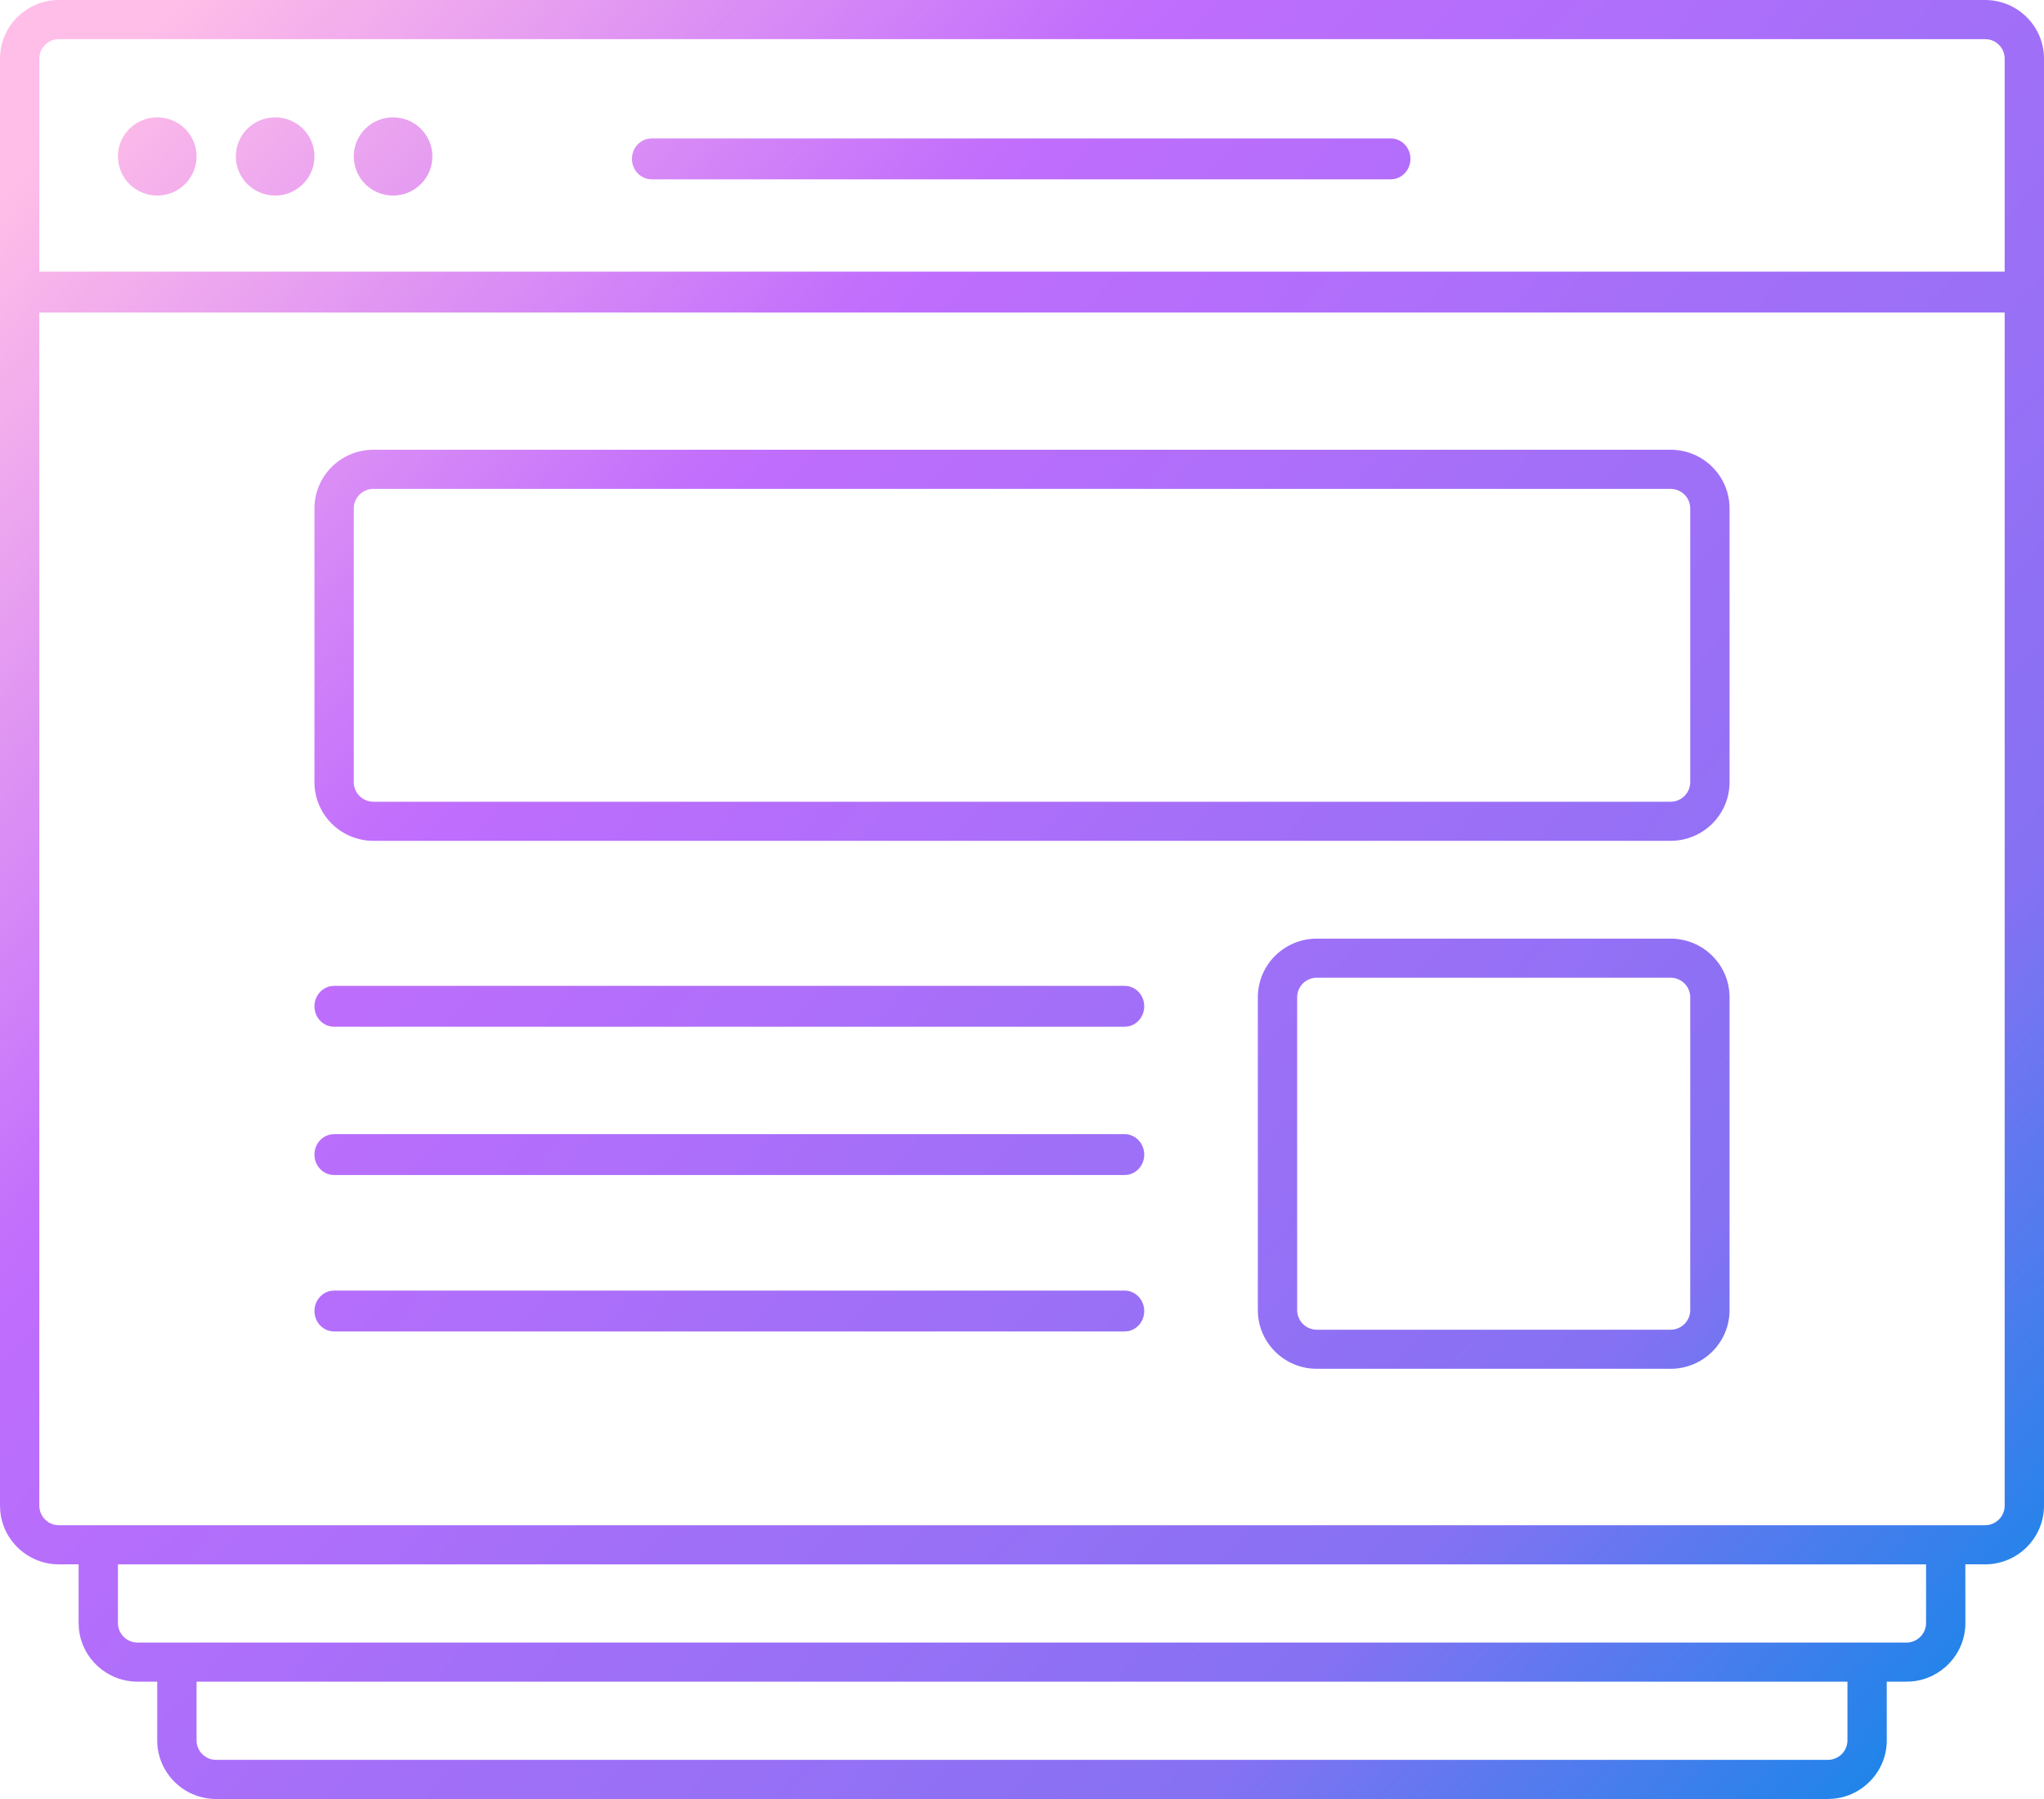 <?xml version="1.0" encoding="UTF-8"?>
<svg width="50px" height="44px" viewBox="0 0 50 44" version="1.1" xmlns="http://www.w3.org/2000/svg" xmlns:xlink="http://www.w3.org/1999/xlink">
    <title>icon-35-7</title>
    <defs>
        <linearGradient x1="100%" y1="88.72%" x2="0%" y2="11.28%" id="linearGradient-1">
            <stop stop-color="#1E85E9" offset="0%"></stop>
            <stop stop-color="#8671F3" offset="20.276%"></stop>
            <stop stop-color="#C06CFD" stop-opacity="0.99" offset="70.727%"></stop>
            <stop stop-color="#FFBEE8" offset="100%"></stop>
        </linearGradient>
    </defs>
    <g id="Page-1" stroke="none" stroke-width="1" fill="none" fill-rule="evenodd">
        <g id="icons" transform="translate(-1234, -5226)" fill="url(#linearGradient-1)" fill-rule="nonzero">
            <path d="M1282.558,5226 C1283.354,5226 1284,5226.642 1284,5227.435 L1284,5227.435 L1284,5262.826 C1284,5263.618 1283.354,5264.261 1282.558,5264.261 L1282.558,5264.261 L1282.076,5264.26 L1282.077,5265.696 C1282.077,5266.441 1281.505,5267.054 1280.774,5267.124 L1280.635,5267.13 L1280.153,5267.13 L1280.154,5268.565 C1280.154,5269.311 1279.582,5269.924 1278.85,5269.993 L1278.712,5270 L1239.288,5270 C1238.492,5270 1237.846,5269.358 1237.846,5268.565 L1237.846,5268.565 L1237.846,5267.13 L1237.365,5267.13 C1236.616,5267.13 1236,5266.561 1235.93,5265.834 L1235.923,5265.696 L1235.923,5264.26 L1235.442,5264.261 C1234.693,5264.261 1234.076,5263.692 1234.007,5262.964 L1234,5262.826 L1234,5227.435 C1234,5226.642 1234.646,5226 1235.442,5226 L1235.442,5226 Z M1279.192,5267.13 L1238.808,5267.13 L1238.808,5268.565 C1238.808,5268.8 1238.978,5268.995 1239.202,5269.036 L1239.202,5269.036 L1239.288,5269.043 L1278.712,5269.043 C1278.977,5269.043 1279.192,5268.829 1279.192,5268.565 L1279.192,5268.565 L1279.192,5267.13 Z M1281.115,5264.261 L1236.885,5264.261 L1236.885,5265.696 C1236.885,5265.93 1237.055,5266.126 1237.279,5266.166 L1237.279,5266.166 L1237.365,5266.174 L1280.635,5266.174 C1280.9,5266.174 1281.115,5265.96 1281.115,5265.696 L1281.115,5265.696 L1281.115,5264.261 Z M1283.038,5233.644 L1234.961,5233.644 L1234.962,5262.826 C1234.962,5263.061 1235.132,5263.256 1235.356,5263.297 L1235.442,5263.304 L1282.558,5263.304 C1282.823,5263.304 1283.038,5263.09 1283.038,5262.826 L1283.038,5262.826 L1283.038,5233.644 Z M1274.865,5248.957 C1275.662,5248.957 1276.308,5249.599 1276.308,5250.391 L1276.308,5250.391 L1276.308,5258.043 C1276.308,5258.836 1275.662,5259.478 1274.865,5259.478 L1274.865,5259.478 L1266.212,5259.478 C1265.415,5259.478 1264.769,5258.836 1264.769,5258.043 L1264.769,5258.043 L1264.769,5250.391 C1264.769,5249.599 1265.415,5248.957 1266.212,5248.957 L1266.212,5248.957 Z M1261.509,5257.565 C1261.775,5257.565 1261.99,5257.789 1261.99,5258.065 C1261.99,5258.311 1261.82,5258.515 1261.596,5258.557 L1261.509,5258.565 L1242.173,5258.565 C1241.908,5258.565 1241.692,5258.341 1241.692,5258.065 C1241.692,5257.82 1241.862,5257.616 1242.087,5257.573 L1242.173,5257.565 L1261.509,5257.565 Z M1274.865,5249.913 L1266.212,5249.913 C1265.946,5249.913 1265.731,5250.127 1265.731,5250.391 L1265.731,5250.391 L1265.731,5258.043 C1265.731,5258.308 1265.946,5258.522 1266.212,5258.522 L1266.212,5258.522 L1274.865,5258.522 C1275.131,5258.522 1275.346,5258.308 1275.346,5258.043 L1275.346,5258.043 L1275.346,5250.391 C1275.346,5250.127 1275.131,5249.913 1274.865,5249.913 L1274.865,5249.913 Z M1261.509,5253.739 C1261.775,5253.739 1261.99,5253.963 1261.99,5254.239 C1261.99,5254.485 1261.82,5254.689 1261.596,5254.731 L1261.509,5254.739 L1242.173,5254.739 C1241.908,5254.739 1241.692,5254.515 1241.692,5254.239 C1241.692,5253.994 1241.862,5253.79 1242.087,5253.747 L1242.173,5253.739 L1261.509,5253.739 Z M1261.509,5250.112 C1261.775,5250.112 1261.99,5250.336 1261.99,5250.612 C1261.99,5250.858 1261.82,5251.062 1261.596,5251.104 L1261.509,5251.112 L1242.173,5251.112 C1241.908,5251.112 1241.692,5250.889 1241.692,5250.612 C1241.692,5250.367 1241.862,5250.163 1242.087,5250.121 L1242.173,5250.112 L1261.509,5250.112 Z M1274.865,5237 C1275.662,5237 1276.308,5237.642 1276.308,5238.435 L1276.308,5238.435 L1276.308,5245.13 C1276.308,5245.923 1275.662,5246.565 1274.865,5246.565 L1274.865,5246.565 L1243.135,5246.565 C1242.338,5246.565 1241.692,5245.923 1241.692,5245.13 L1241.692,5245.13 L1241.692,5238.435 C1241.692,5237.642 1242.338,5237 1243.135,5237 L1243.135,5237 Z M1274.865,5237.957 L1243.135,5237.957 C1242.869,5237.957 1242.654,5238.171 1242.654,5238.435 L1242.654,5238.435 L1242.654,5245.13 C1242.654,5245.395 1242.869,5245.609 1243.135,5245.609 L1243.135,5245.609 L1274.865,5245.609 C1275.131,5245.609 1275.346,5245.395 1275.346,5245.13 L1275.346,5245.13 L1275.346,5238.435 C1275.346,5238.171 1275.131,5237.957 1274.865,5237.957 L1274.865,5237.957 Z M1282.558,5226.957 L1235.442,5226.957 C1235.177,5226.957 1234.962,5227.171 1234.962,5227.435 L1234.962,5227.435 L1234.961,5232.644 L1283.038,5232.644 L1283.038,5227.435 C1283.038,5227.2 1282.868,5227.005 1282.644,5226.964 L1282.558,5226.957 Z M1237.846,5228.87 C1238.377,5228.87 1238.808,5229.298 1238.808,5229.826 C1238.808,5230.354 1238.377,5230.783 1237.846,5230.783 C1237.315,5230.783 1236.885,5230.354 1236.885,5229.826 C1236.885,5229.298 1237.315,5228.87 1237.846,5228.87 Z M1240.731,5228.87 C1241.262,5228.87 1241.692,5229.298 1241.692,5229.826 C1241.692,5230.354 1241.262,5230.783 1240.731,5230.783 C1240.2,5230.783 1239.769,5230.354 1239.769,5229.826 C1239.769,5229.298 1240.2,5228.87 1240.731,5228.87 Z M1243.615,5228.87 C1244.146,5228.87 1244.577,5229.298 1244.577,5229.826 C1244.577,5230.354 1244.146,5230.783 1243.615,5230.783 C1243.084,5230.783 1242.654,5230.354 1242.654,5229.826 C1242.654,5229.298 1243.084,5228.87 1243.615,5228.87 Z M1268.021,5229.386 C1268.287,5229.386 1268.502,5229.61 1268.502,5229.886 C1268.502,5230.131 1268.332,5230.336 1268.107,5230.378 L1268.021,5230.386 L1249.94,5230.386 C1249.674,5230.386 1249.459,5230.162 1249.459,5229.886 C1249.459,5229.64 1249.629,5229.436 1249.853,5229.394 L1249.94,5229.386 L1268.021,5229.386 Z" id="icon-35-7"></path>
        </g>
    </g>
</svg>